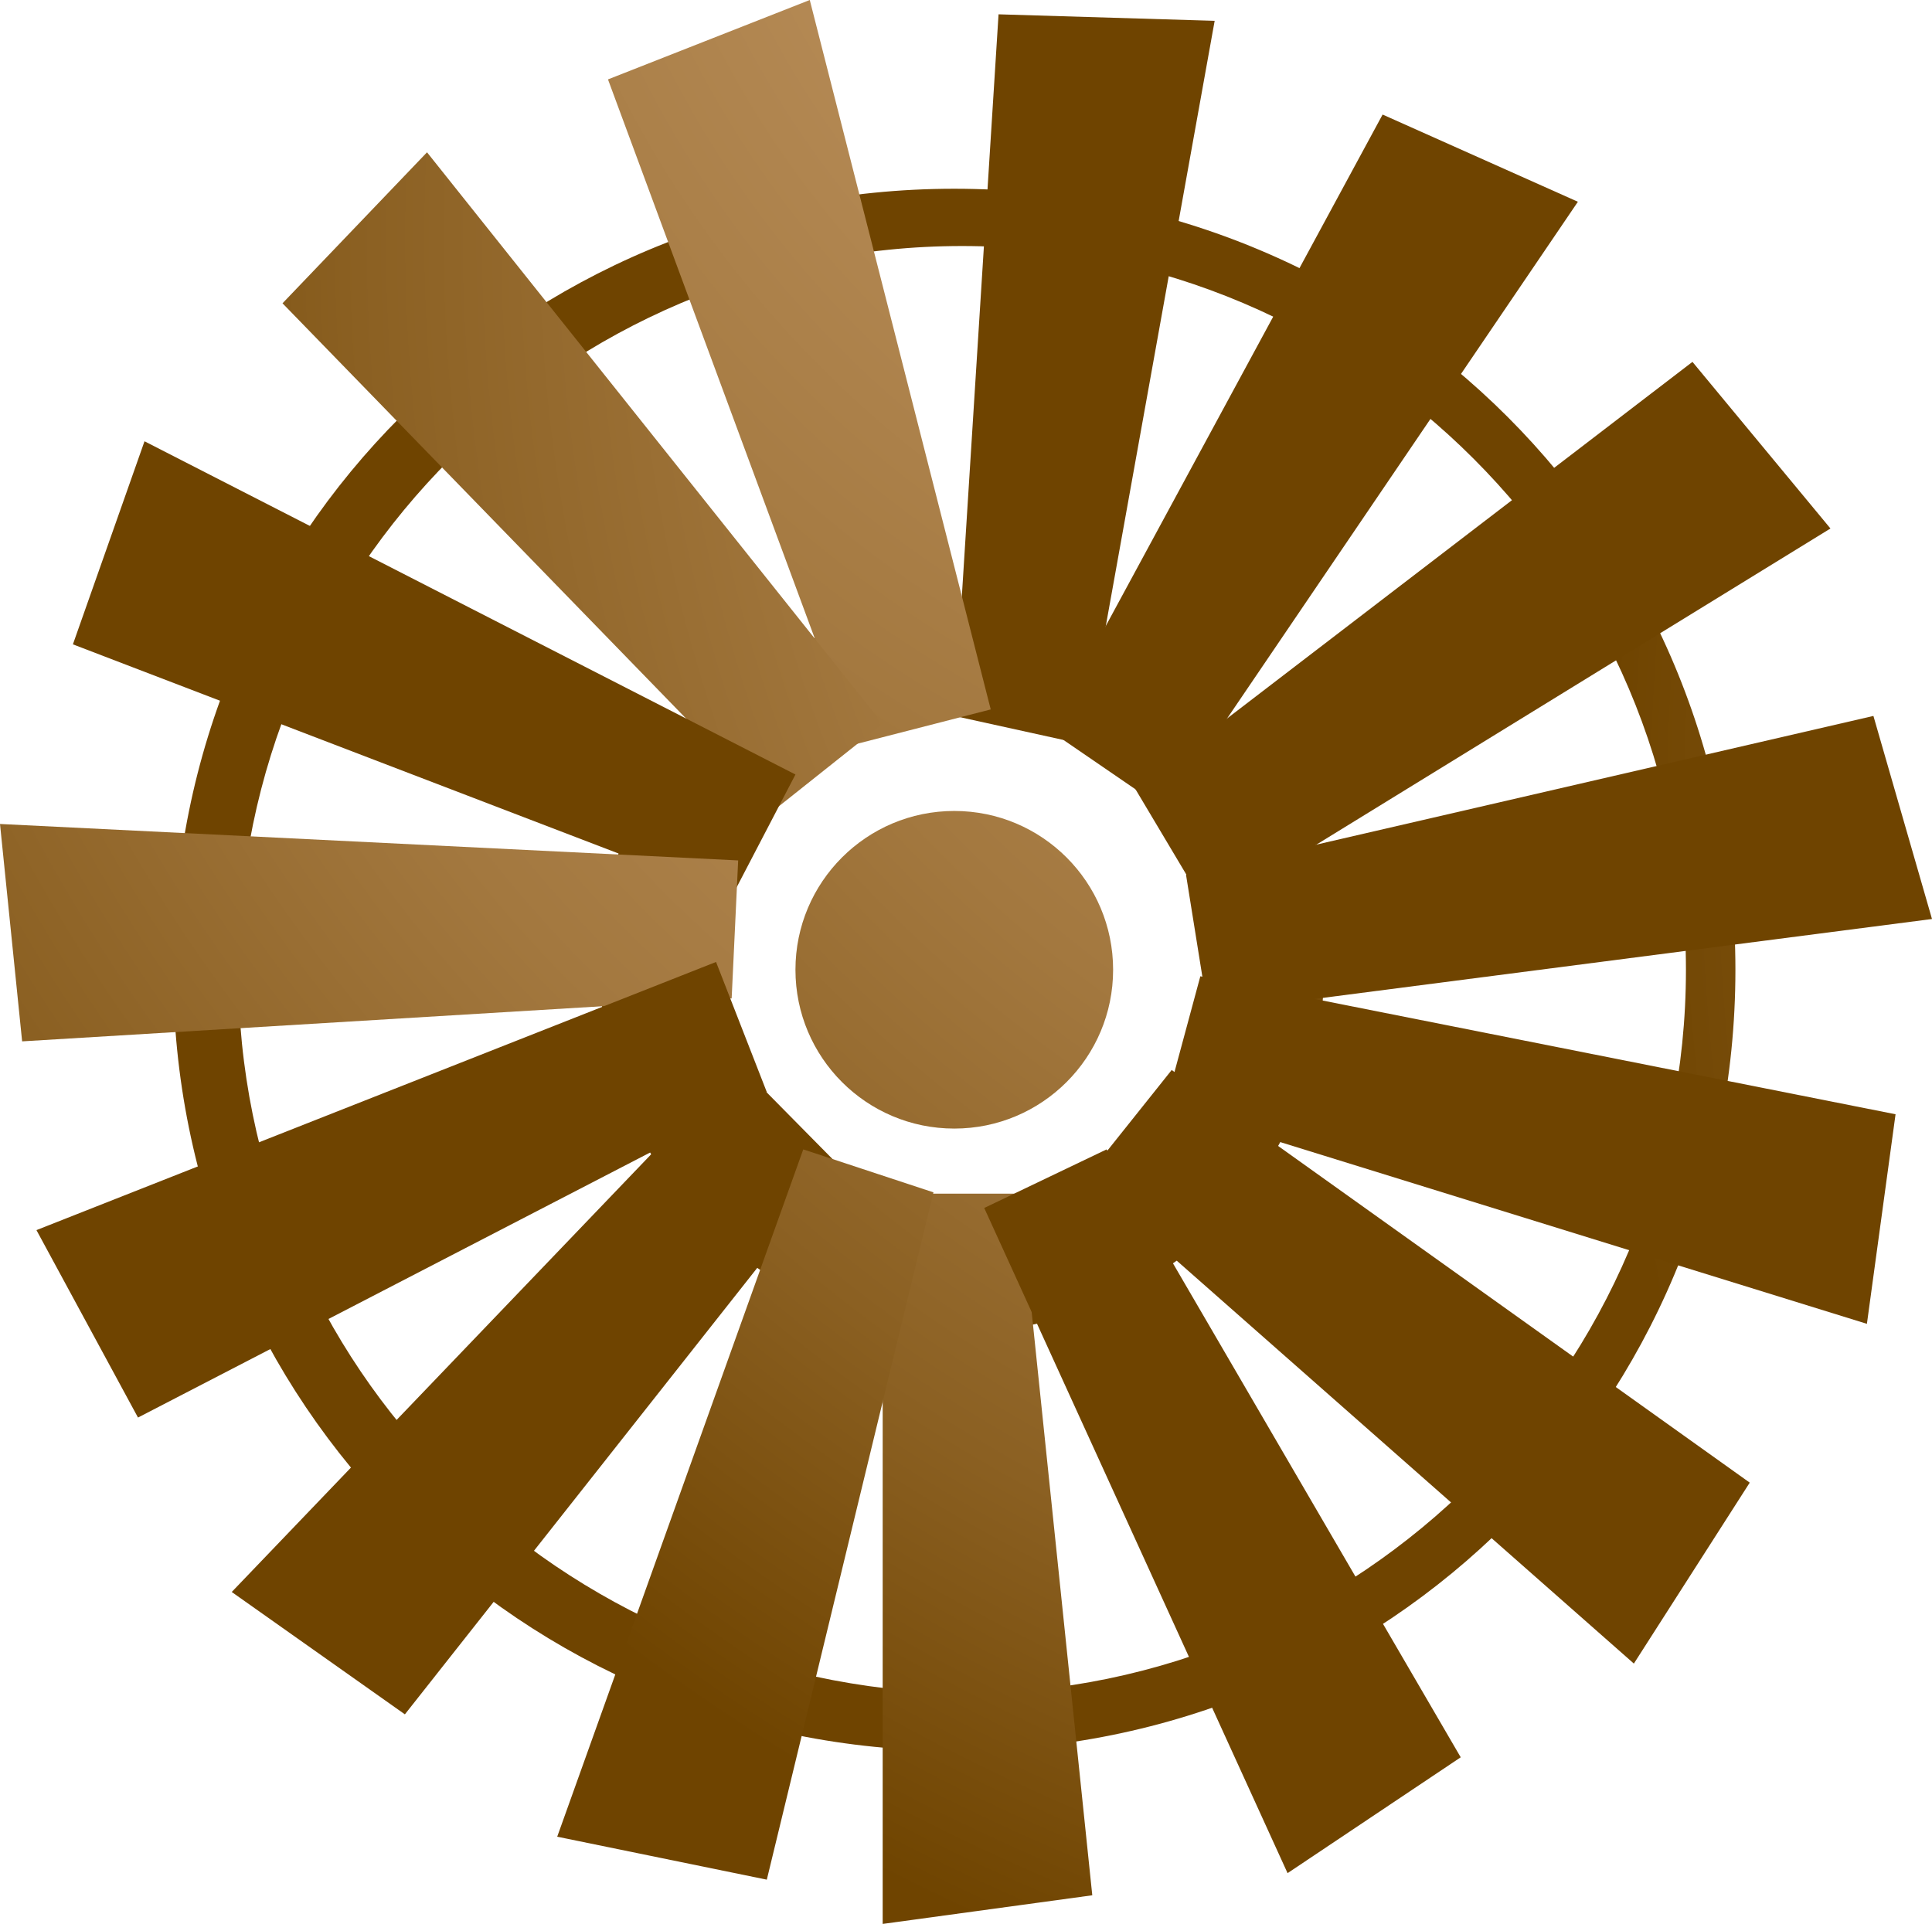 <?xml version="1.0" encoding="utf-8"?>
<!-- Generator: Adobe Illustrator 19.0.0, SVG Export Plug-In . SVG Version: 6.00 Build 0)  -->
<svg version="1.1" id="Layer_1" xmlns="http://www.w3.org/2000/svg" xmlns:xlink="http://www.w3.org/1999/xlink" x="0px" y="0px"
	 viewBox="0 0 148.4 147.8" enable-background="new 0 0 148.4 147.8" xml:space="preserve">
<g id="XMLID_41_">
	
		<radialGradient id="XMLID_51_" cx="2372.831" cy="276.573" r="220.05" gradientTransform="matrix(-1 0 0 -1 2517.748 270)" gradientUnits="userSpaceOnUse">
		<stop  offset="0" style="stop-color:#C29765"/>
		<stop  offset="0.147" style="stop-color:#BE9361"/>
		<stop  offset="0.303" style="stop-color:#B48954"/>
		<stop  offset="0.462" style="stop-color:#A3783F"/>
		<stop  offset="0.623" style="stop-color:#8B6022"/>
		<stop  offset="0.769" style="stop-color:#6F4400"/>
	</radialGradient>
	<circle id="XMLID_33_" fill="url(#XMLID_51_)" cx="73.3" cy="74.5" r="12.2"/>
	
		<radialGradient id="XMLID_52_" cx="2204.106" cy="206.829" r="247.226" gradientTransform="matrix(-1 0 0 -1 2517.748 270)" gradientUnits="userSpaceOnUse">
		<stop  offset="0" style="stop-color:#C29765"/>
		<stop  offset="0.147" style="stop-color:#BE9361"/>
		<stop  offset="0.303" style="stop-color:#B48954"/>
		<stop  offset="0.462" style="stop-color:#A3783F"/>
		<stop  offset="0.623" style="stop-color:#8B6022"/>
		<stop  offset="0.769" style="stop-color:#6F4400"/>
	</radialGradient>
	<path id="XMLID_60_" fill="url(#XMLID_52_)" d="M13.3,74.5c0,33.3,26.7,60,60,60s60-26.7,60-60s-26.7-60-60-60S13.3,41.1,13.3,74.5
		z M18.3,74.5c0-30.6,25-55.6,55.6-55.6s55.6,25,55.6,55.6s-25,55.6-55.6,55.6C42.8,129.5,18.3,105,18.3,74.5z"/>
	
		<radialGradient id="XMLID_53_" cx="2334.331" cy="200.834" r="113.123" gradientTransform="matrix(-1 0 0 -1 2517.748 270)" gradientUnits="userSpaceOnUse">
		<stop  offset="0" style="stop-color:#C29765"/>
		<stop  offset="0.147" style="stop-color:#BE9361"/>
		<stop  offset="0.303" style="stop-color:#B48954"/>
		<stop  offset="0.462" style="stop-color:#A3783F"/>
		<stop  offset="0.623" style="stop-color:#8B6022"/>
		<stop  offset="0.769" style="stop-color:#6F4400"/>
	</radialGradient>
	<path id="XMLID_57_" fill="url(#XMLID_53_)" d="M46.1,74.5c0,15,12.2,27.8,27.8,27.8c15,0,27.8-12.2,27.8-27.8
		c0-15-12.2-27.8-27.8-27.8S46.1,58.9,46.1,74.5z M48.3,74.5c0-13.9,11.1-25.6,25.6-25.6c13.9,0,25.6,11.1,25.6,25.6
		S88.3,100,73.9,100C59.5,99.5,48.3,88.3,48.3,74.5z"/>
	
		<radialGradient id="XMLID_54_" cx="2372.831" cy="276.573" r="220.05" gradientTransform="matrix(-1 0 0 -1 2517.748 270)" gradientUnits="userSpaceOnUse">
		<stop  offset="0" style="stop-color:#C29765"/>
		<stop  offset="0.147" style="stop-color:#BE9361"/>
		<stop  offset="0.303" style="stop-color:#B48954"/>
		<stop  offset="0.462" style="stop-color:#A3783F"/>
		<stop  offset="0.623" style="stop-color:#8B6022"/>
		<stop  offset="0.769" style="stop-color:#6F4400"/>
	</radialGradient>
	<path id="XMLID_28_" fill="url(#XMLID_54_)" d="M67.8,91.7v56.1l16.1-2.2l-5.6-53.9H67.8z"/>
	
		<radialGradient id="XMLID_55_" cx="991.346" cy="-10155.631" r="220.056" gradientTransform="matrix(-0.911 0.411 0.411 0.911 1401.162 368.088)" gradientUnits="userSpaceOnUse">
		<stop  offset="0" style="stop-color:#C29765"/>
		<stop  offset="0.147" style="stop-color:#BE9361"/>
		<stop  offset="0.303" style="stop-color:#B48954"/>
		<stop  offset="0.462" style="stop-color:#A3783F"/>
		<stop  offset="0.623" style="stop-color:#8B6022"/>
		<stop  offset="0.769" style="stop-color:#6F4400"/>
	</radialGradient>
	<path id="XMLID_27_" fill="url(#XMLID_55_)" d="M75.6,92.8l23.3,51.1l13.3-8.9L85,88.3L75.6,92.8z"/>
	
		<radialGradient id="XMLID_56_" cx="-850.149" cy="-8749.251" r="220.056" gradientTransform="matrix(-0.661 0.75 0.75 0.661 765.948 1674.606)" gradientUnits="userSpaceOnUse">
		<stop  offset="0" style="stop-color:#C29765"/>
		<stop  offset="0.147" style="stop-color:#BE9361"/>
		<stop  offset="0.303" style="stop-color:#B48954"/>
		<stop  offset="0.462" style="stop-color:#A3783F"/>
		<stop  offset="0.623" style="stop-color:#8B6022"/>
		<stop  offset="0.769" style="stop-color:#6F4400"/>
	</radialGradient>
	<path id="XMLID_26_" fill="url(#XMLID_56_)" d="M83.3,90.6l42.2,37.2l8.9-13.9L90,82.2L83.3,90.6z"/>
	
		<radialGradient id="XMLID_58_" cx="-2824.14" cy="-10454.776" r="220.05" gradientTransform="matrix(-0.294 0.956 0.956 0.294 724.262 3126.523)" gradientUnits="userSpaceOnUse">
		<stop  offset="0" style="stop-color:#C29765"/>
		<stop  offset="0.147" style="stop-color:#BE9361"/>
		<stop  offset="0.303" style="stop-color:#B48954"/>
		<stop  offset="0.462" style="stop-color:#A3783F"/>
		<stop  offset="0.623" style="stop-color:#8B6022"/>
		<stop  offset="0.769" style="stop-color:#6F4400"/>
	</radialGradient>
	<path id="XMLID_25_" fill="url(#XMLID_58_)" d="M89.5,85l53.9,16.7l2.2-16.1L92.2,75L89.5,85z"/>
	
		<radialGradient id="XMLID_59_" cx="-4581.441" cy="-14965.567" r="220.056" gradientTransform="matrix(0.125 0.992 0.992 -0.125 1283.717 4467.101)" gradientUnits="userSpaceOnUse">
		<stop  offset="0" style="stop-color:#C29765"/>
		<stop  offset="0.147" style="stop-color:#BE9361"/>
		<stop  offset="0.303" style="stop-color:#B48954"/>
		<stop  offset="0.462" style="stop-color:#A3783F"/>
		<stop  offset="0.623" style="stop-color:#8B6022"/>
		<stop  offset="0.769" style="stop-color:#6F4400"/>
	</radialGradient>
	<path id="XMLID_24_" fill="url(#XMLID_59_)" d="M92.8,77.8l55.6-7.2L143.9,55L91.1,67.2L92.8,77.8z"/>
	
		<radialGradient id="XMLID_61_" cx="-5810.985" cy="-21487.977" r="220.05" gradientTransform="matrix(0.522 0.853 0.853 -0.522 2345.018 5458.741)" gradientUnits="userSpaceOnUse">
		<stop  offset="0" style="stop-color:#C29765"/>
		<stop  offset="0.147" style="stop-color:#BE9361"/>
		<stop  offset="0.303" style="stop-color:#B48954"/>
		<stop  offset="0.462" style="stop-color:#A3783F"/>
		<stop  offset="0.623" style="stop-color:#8B6022"/>
		<stop  offset="0.769" style="stop-color:#6F4400"/>
	</radialGradient>
	<path id="XMLID_23_" fill="url(#XMLID_61_)" d="M92.8,70l47.8-29.4L130,27.8L87.2,60.6L92.8,70z"/>
	
		<radialGradient id="XMLID_62_" cx="-6296.15" cy="-28863.121" r="220.056" gradientTransform="matrix(0.827 0.563 0.563 -0.827 3720.427 5925.817)" gradientUnits="userSpaceOnUse">
		<stop  offset="0" style="stop-color:#C29765"/>
		<stop  offset="0.147" style="stop-color:#BE9361"/>
		<stop  offset="0.303" style="stop-color:#B48954"/>
		<stop  offset="0.462" style="stop-color:#A3783F"/>
		<stop  offset="0.623" style="stop-color:#8B6022"/>
		<stop  offset="0.769" style="stop-color:#6F4400"/>
	</radialGradient>
	<path id="XMLID_22_" fill="url(#XMLID_62_)" d="M89.5,62.2l31.7-46.7l-15-6.7L80.6,56.1L89.5,62.2z"/>
	
		<radialGradient id="XMLID_63_" cx="-5948.266" cy="-35784.559" r="220.056" gradientTransform="matrix(0.985 0.173 0.173 -0.985 5166.215 5785.9)" gradientUnits="userSpaceOnUse">
		<stop  offset="0" style="stop-color:#C29765"/>
		<stop  offset="0.147" style="stop-color:#BE9361"/>
		<stop  offset="0.303" style="stop-color:#B48954"/>
		<stop  offset="0.462" style="stop-color:#A3783F"/>
		<stop  offset="0.623" style="stop-color:#8B6022"/>
		<stop  offset="0.769" style="stop-color:#6F4400"/>
	</radialGradient>
	<path id="XMLID_21_" fill="url(#XMLID_63_)" d="M83.3,57.2l10-55.6L76.7,1.1L73.3,55L83.3,57.2z"/>
	
		<radialGradient id="XMLID_64_" cx="-4840.432" cy="-5659.395" r="220.05" gradientTransform="matrix(0.97 -0.248 0.248 0.97 6221.433 4257.895)" gradientUnits="userSpaceOnUse">
		<stop  offset="0" style="stop-color:#C29765"/>
		<stop  offset="0.147" style="stop-color:#BE9361"/>
		<stop  offset="0.303" style="stop-color:#B48954"/>
		<stop  offset="0.462" style="stop-color:#A3783F"/>
		<stop  offset="0.623" style="stop-color:#8B6022"/>
		<stop  offset="0.769" style="stop-color:#6F4400"/>
	</radialGradient>
	<path id="XMLID_20_" fill="url(#XMLID_64_)" d="M76.1,54.5L62.2,0L46.7,6.1l18.9,51.1L76.1,54.5z"/>
	
		<radialGradient id="XMLID_65_" cx="-3141.534" cy="-6641.43" r="220.056" gradientTransform="matrix(0.78 -0.624 0.624 0.78 6759.043 3238.248)" gradientUnits="userSpaceOnUse">
		<stop  offset="0" style="stop-color:#C29765"/>
		<stop  offset="0.147" style="stop-color:#BE9361"/>
		<stop  offset="0.303" style="stop-color:#B48954"/>
		<stop  offset="0.462" style="stop-color:#A3783F"/>
		<stop  offset="0.623" style="stop-color:#8B6022"/>
		<stop  offset="0.769" style="stop-color:#6F4400"/>
	</radialGradient>
	<path id="XMLID_19_" fill="url(#XMLID_65_)" d="M67.8,55.6l-35-43.9L21.7,23.3l37.8,38.9L67.8,55.6z"/>
	
		<radialGradient id="XMLID_66_" cx="-1179.331" cy="-43231.406" r="220.05" gradientTransform="matrix(0.455 -0.89 -0.89 -0.455 7569.81 2463.689)" gradientUnits="userSpaceOnUse">
		<stop  offset="0" style="stop-color:#C29765"/>
		<stop  offset="0.147" style="stop-color:#BE9361"/>
		<stop  offset="0.303" style="stop-color:#B48954"/>
		<stop  offset="0.462" style="stop-color:#A3783F"/>
		<stop  offset="0.623" style="stop-color:#8B6022"/>
		<stop  offset="0.769" style="stop-color:#6F4400"/>
	</radialGradient>
	<path id="XMLID_18_" fill="url(#XMLID_66_)" d="M61.1,59.5l-50-25.6L5.6,49.5l50.6,19.4L61.1,59.5z"/>
	
		<radialGradient id="XMLID_67_" cx="698.55" cy="-6336.853" r="220.05" gradientTransform="matrix(4.800000e-002 -1 1 4.800000e-002 6419.917 1006)" gradientUnits="userSpaceOnUse">
		<stop  offset="0" style="stop-color:#C29765"/>
		<stop  offset="0.147" style="stop-color:#BE9361"/>
		<stop  offset="0.303" style="stop-color:#B48954"/>
		<stop  offset="0.462" style="stop-color:#A3783F"/>
		<stop  offset="0.623" style="stop-color:#8B6022"/>
		<stop  offset="0.769" style="stop-color:#6F4400"/>
	</radialGradient>
	<path id="XMLID_17_" fill="url(#XMLID_67_)" d="M56.7,66.1L0,63.3L1.7,80l54.5-3.3L56.7,66.1z"/>
	
		<radialGradient id="XMLID_68_" cx="2186.223" cy="-33979.395" r="220.05" gradientTransform="matrix(-0.367 -0.93 -0.93 0.367 6376.68 -113.585)" gradientUnits="userSpaceOnUse">
		<stop  offset="0" style="stop-color:#C29765"/>
		<stop  offset="0.147" style="stop-color:#BE9361"/>
		<stop  offset="0.303" style="stop-color:#B48954"/>
		<stop  offset="0.462" style="stop-color:#A3783F"/>
		<stop  offset="0.623" style="stop-color:#8B6022"/>
		<stop  offset="0.769" style="stop-color:#6F4400"/>
	</radialGradient>
	<path id="XMLID_16_" fill="url(#XMLID_68_)" d="M55,73.9L2.8,94.5l7.8,14.4l48.3-25L55,73.9z"/>
	
		<radialGradient id="XMLID_69_" cx="2993.041" cy="-26800.643" r="220.05" gradientTransform="matrix(-0.717 -0.697 -0.697 0.717 5102.846 -811.488)" gradientUnits="userSpaceOnUse">
		<stop  offset="0" style="stop-color:#C29765"/>
		<stop  offset="0.147" style="stop-color:#BE9361"/>
		<stop  offset="0.303" style="stop-color:#B48954"/>
		<stop  offset="0.462" style="stop-color:#A3783F"/>
		<stop  offset="0.623" style="stop-color:#8B6022"/>
		<stop  offset="0.769" style="stop-color:#6F4400"/>
	</radialGradient>
	<path id="XMLID_15_" fill="url(#XMLID_69_)" d="M56.7,81.7l-38.9,40.6l13.3,9.4l33.3-42.2L56.7,81.7z"/>
	
		<radialGradient id="XMLID_70_" cx="2985.956" cy="-1221.78" r="220.056" gradientTransform="matrix(-0.94 -0.34 0.34 -0.94 3371.61 -141.812)" gradientUnits="userSpaceOnUse">
		<stop  offset="0" style="stop-color:#C29765"/>
		<stop  offset="0.147" style="stop-color:#BE9361"/>
		<stop  offset="0.303" style="stop-color:#B48954"/>
		<stop  offset="0.462" style="stop-color:#A3783F"/>
		<stop  offset="0.623" style="stop-color:#8B6022"/>
		<stop  offset="0.769" style="stop-color:#6F4400"/>
	</radialGradient>
	<path id="XMLID_14_" fill="url(#XMLID_70_)" d="M61.7,88.3l-18.9,52.8l16.1,3.3l12.8-52.8L61.7,88.3z"/>
</g>
<g id="XMLID_29_">
</g>
<g id="XMLID_30_">
</g>
<g id="XMLID_31_">
</g>
<g id="XMLID_32_">
</g>
<g id="XMLID_34_">
</g>
<g id="XMLID_37_">
</g>
<g id="XMLID_40_">
</g>
<g id="XMLID_42_">
</g>
<g id="XMLID_43_">
</g>
<g id="XMLID_44_">
</g>
<g id="XMLID_45_">
</g>
<g id="XMLID_46_">
</g>
<g id="XMLID_47_">
</g>
<g id="XMLID_48_">
</g>
<g id="XMLID_49_">
</g>
</svg>
